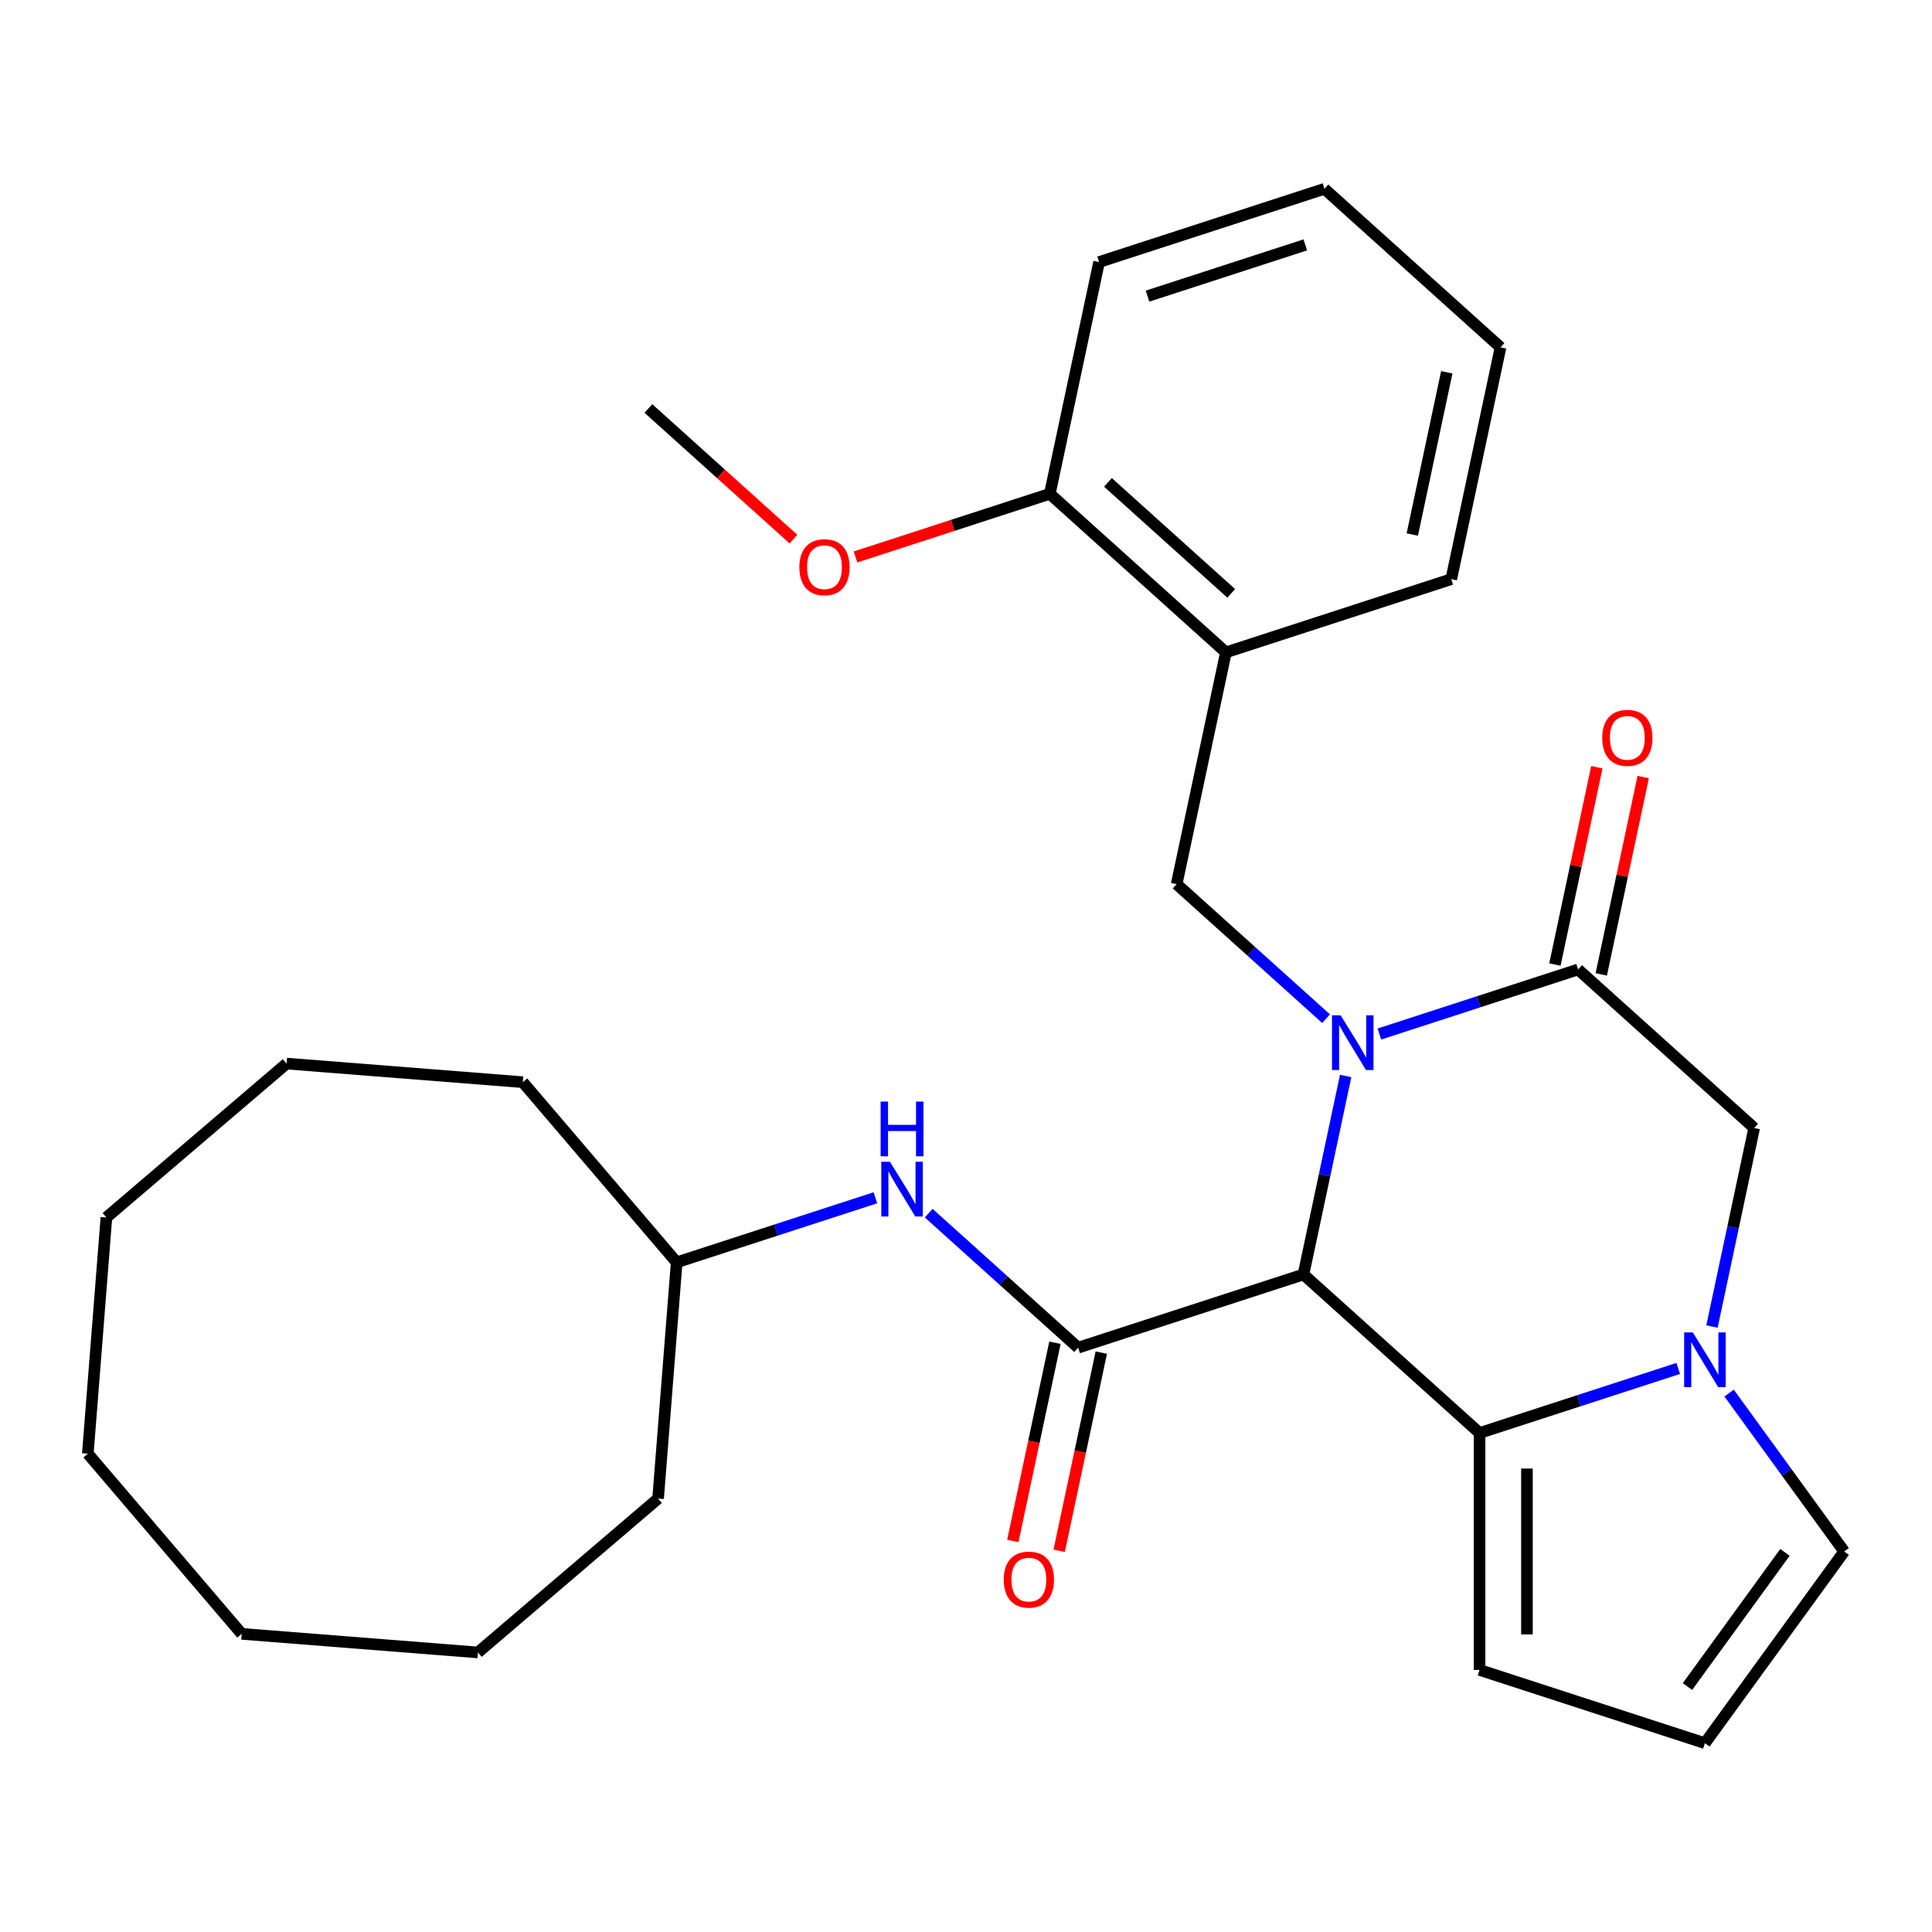 <?xml version='1.0' encoding='iso-8859-1'?>
<svg version='1.1' baseProfile='full'
              xmlns='http://www.w3.org/2000/svg'
                      xmlns:rdkit='http://www.rdkit.org/xml'
                      xmlns:xlink='http://www.w3.org/1999/xlink'
                  xml:space='preserve'
width='1000px' height='1000px' viewBox='0 0 1000 1000'>
<!-- END OF HEADER -->
<rect style='opacity:1.0;fill:#FFFFFF;stroke:none' width='1000' height='1000' x='0' y='0'> </rect>
<path class='bond-0' d='M 696.512,556.918 L 685.594,608.287' style='fill:none;fill-rule:evenodd;stroke:#0000FF;stroke-width:6px;stroke-linecap:butt;stroke-linejoin:miter;stroke-opacity:1' />
<path class='bond-0' d='M 685.594,608.287 L 674.675,659.656' style='fill:none;fill-rule:evenodd;stroke:#000000;stroke-width:6px;stroke-linecap:butt;stroke-linejoin:miter;stroke-opacity:1' />
<path class='bond-4' d='M 713.98,535.206 L 765.397,518.5' style='fill:none;fill-rule:evenodd;stroke:#0000FF;stroke-width:6px;stroke-linecap:butt;stroke-linejoin:miter;stroke-opacity:1' />
<path class='bond-4' d='M 765.397,518.5 L 816.815,501.793' style='fill:none;fill-rule:evenodd;stroke:#000000;stroke-width:6px;stroke-linecap:butt;stroke-linejoin:miter;stroke-opacity:1' />
<path class='bond-5' d='M 686.368,527.261 L 647.7,492.444' style='fill:none;fill-rule:evenodd;stroke:#0000FF;stroke-width:6px;stroke-linecap:butt;stroke-linejoin:miter;stroke-opacity:1' />
<path class='bond-5' d='M 647.7,492.444 L 609.032,457.628' style='fill:none;fill-rule:evenodd;stroke:#000000;stroke-width:6px;stroke-linecap:butt;stroke-linejoin:miter;stroke-opacity:1' />
<path class='bond-1' d='M 674.675,659.656 L 765.817,741.72' style='fill:none;fill-rule:evenodd;stroke:#000000;stroke-width:6px;stroke-linecap:butt;stroke-linejoin:miter;stroke-opacity:1' />
<path class='bond-2' d='M 674.675,659.656 L 558.034,697.554' style='fill:none;fill-rule:evenodd;stroke:#000000;stroke-width:6px;stroke-linecap:butt;stroke-linejoin:miter;stroke-opacity:1' />
<path class='bond-10' d='M 765.817,741.72 L 765.817,864.363' style='fill:none;fill-rule:evenodd;stroke:#000000;stroke-width:6px;stroke-linecap:butt;stroke-linejoin:miter;stroke-opacity:1' />
<path class='bond-10' d='M 790.345,760.116 L 790.345,845.967' style='fill:none;fill-rule:evenodd;stroke:#000000;stroke-width:6px;stroke-linecap:butt;stroke-linejoin:miter;stroke-opacity:1' />
<path class='bond-29' d='M 765.817,741.72 L 817.234,725.013' style='fill:none;fill-rule:evenodd;stroke:#000000;stroke-width:6px;stroke-linecap:butt;stroke-linejoin:miter;stroke-opacity:1' />
<path class='bond-29' d='M 817.234,725.013 L 868.651,708.307' style='fill:none;fill-rule:evenodd;stroke:#0000FF;stroke-width:6px;stroke-linecap:butt;stroke-linejoin:miter;stroke-opacity:1' />
<path class='bond-8' d='M 558.034,697.554 L 519.366,662.738' style='fill:none;fill-rule:evenodd;stroke:#000000;stroke-width:6px;stroke-linecap:butt;stroke-linejoin:miter;stroke-opacity:1' />
<path class='bond-8' d='M 519.366,662.738 L 480.698,627.921' style='fill:none;fill-rule:evenodd;stroke:#0000FF;stroke-width:6px;stroke-linecap:butt;stroke-linejoin:miter;stroke-opacity:1' />
<path class='bond-11' d='M 546.038,695.004 L 535.136,746.293' style='fill:none;fill-rule:evenodd;stroke:#000000;stroke-width:6px;stroke-linecap:butt;stroke-linejoin:miter;stroke-opacity:1' />
<path class='bond-11' d='M 535.136,746.293 L 524.234,797.582' style='fill:none;fill-rule:evenodd;stroke:#FF0000;stroke-width:6px;stroke-linecap:butt;stroke-linejoin:miter;stroke-opacity:1' />
<path class='bond-11' d='M 570.03,700.104 L 559.129,751.393' style='fill:none;fill-rule:evenodd;stroke:#000000;stroke-width:6px;stroke-linecap:butt;stroke-linejoin:miter;stroke-opacity:1' />
<path class='bond-11' d='M 559.129,751.393 L 548.227,802.682' style='fill:none;fill-rule:evenodd;stroke:#FF0000;stroke-width:6px;stroke-linecap:butt;stroke-linejoin:miter;stroke-opacity:1' />
<path class='bond-3' d='M 886.119,686.595 L 897.038,635.226' style='fill:none;fill-rule:evenodd;stroke:#0000FF;stroke-width:6px;stroke-linecap:butt;stroke-linejoin:miter;stroke-opacity:1' />
<path class='bond-3' d='M 897.038,635.226 L 907.956,583.858' style='fill:none;fill-rule:evenodd;stroke:#000000;stroke-width:6px;stroke-linecap:butt;stroke-linejoin:miter;stroke-opacity:1' />
<path class='bond-9' d='M 894.973,721.047 L 924.759,762.044' style='fill:none;fill-rule:evenodd;stroke:#0000FF;stroke-width:6px;stroke-linecap:butt;stroke-linejoin:miter;stroke-opacity:1' />
<path class='bond-9' d='M 924.759,762.044 L 954.545,803.042' style='fill:none;fill-rule:evenodd;stroke:#000000;stroke-width:6px;stroke-linecap:butt;stroke-linejoin:miter;stroke-opacity:1' />
<path class='bond-6' d='M 816.815,501.793 L 907.956,583.858' style='fill:none;fill-rule:evenodd;stroke:#000000;stroke-width:6px;stroke-linecap:butt;stroke-linejoin:miter;stroke-opacity:1' />
<path class='bond-13' d='M 828.811,504.343 L 839.666,453.275' style='fill:none;fill-rule:evenodd;stroke:#000000;stroke-width:6px;stroke-linecap:butt;stroke-linejoin:miter;stroke-opacity:1' />
<path class='bond-13' d='M 839.666,453.275 L 850.521,402.206' style='fill:none;fill-rule:evenodd;stroke:#FF0000;stroke-width:6px;stroke-linecap:butt;stroke-linejoin:miter;stroke-opacity:1' />
<path class='bond-13' d='M 804.818,499.243 L 815.673,448.175' style='fill:none;fill-rule:evenodd;stroke:#000000;stroke-width:6px;stroke-linecap:butt;stroke-linejoin:miter;stroke-opacity:1' />
<path class='bond-13' d='M 815.673,448.175 L 826.528,397.106' style='fill:none;fill-rule:evenodd;stroke:#FF0000;stroke-width:6px;stroke-linecap:butt;stroke-linejoin:miter;stroke-opacity:1' />
<path class='bond-7' d='M 609.032,457.628 L 634.531,337.664' style='fill:none;fill-rule:evenodd;stroke:#000000;stroke-width:6px;stroke-linecap:butt;stroke-linejoin:miter;stroke-opacity:1' />
<path class='bond-14' d='M 634.531,337.664 L 543.389,255.6' style='fill:none;fill-rule:evenodd;stroke:#000000;stroke-width:6px;stroke-linecap:butt;stroke-linejoin:miter;stroke-opacity:1' />
<path class='bond-14' d='M 637.273,307.126 L 573.473,249.681' style='fill:none;fill-rule:evenodd;stroke:#000000;stroke-width:6px;stroke-linecap:butt;stroke-linejoin:miter;stroke-opacity:1' />
<path class='bond-17' d='M 634.531,337.664 L 751.172,299.766' style='fill:none;fill-rule:evenodd;stroke:#000000;stroke-width:6px;stroke-linecap:butt;stroke-linejoin:miter;stroke-opacity:1' />
<path class='bond-15' d='M 453.086,619.976 L 401.669,636.682' style='fill:none;fill-rule:evenodd;stroke:#0000FF;stroke-width:6px;stroke-linecap:butt;stroke-linejoin:miter;stroke-opacity:1' />
<path class='bond-15' d='M 401.669,636.682 L 350.252,653.389' style='fill:none;fill-rule:evenodd;stroke:#000000;stroke-width:6px;stroke-linecap:butt;stroke-linejoin:miter;stroke-opacity:1' />
<path class='bond-30' d='M 954.545,803.042 L 882.457,902.262' style='fill:none;fill-rule:evenodd;stroke:#000000;stroke-width:6px;stroke-linecap:butt;stroke-linejoin:miter;stroke-opacity:1' />
<path class='bond-30' d='M 923.888,803.507 L 873.427,872.962' style='fill:none;fill-rule:evenodd;stroke:#000000;stroke-width:6px;stroke-linecap:butt;stroke-linejoin:miter;stroke-opacity:1' />
<path class='bond-12' d='M 765.817,864.363 L 882.457,902.262' style='fill:none;fill-rule:evenodd;stroke:#000000;stroke-width:6px;stroke-linecap:butt;stroke-linejoin:miter;stroke-opacity:1' />
<path class='bond-16' d='M 543.389,255.6 L 493.102,271.939' style='fill:none;fill-rule:evenodd;stroke:#000000;stroke-width:6px;stroke-linecap:butt;stroke-linejoin:miter;stroke-opacity:1' />
<path class='bond-16' d='M 493.102,271.939 L 442.815,288.279' style='fill:none;fill-rule:evenodd;stroke:#FF0000;stroke-width:6px;stroke-linecap:butt;stroke-linejoin:miter;stroke-opacity:1' />
<path class='bond-18' d='M 543.389,255.6 L 568.888,135.637' style='fill:none;fill-rule:evenodd;stroke:#000000;stroke-width:6px;stroke-linecap:butt;stroke-linejoin:miter;stroke-opacity:1' />
<path class='bond-20' d='M 350.252,653.389 L 270.601,560.13' style='fill:none;fill-rule:evenodd;stroke:#000000;stroke-width:6px;stroke-linecap:butt;stroke-linejoin:miter;stroke-opacity:1' />
<path class='bond-21' d='M 350.252,653.389 L 340.629,775.654' style='fill:none;fill-rule:evenodd;stroke:#000000;stroke-width:6px;stroke-linecap:butt;stroke-linejoin:miter;stroke-opacity:1' />
<path class='bond-19' d='M 410.682,279.033 L 373.145,245.234' style='fill:none;fill-rule:evenodd;stroke:#FF0000;stroke-width:6px;stroke-linecap:butt;stroke-linejoin:miter;stroke-opacity:1' />
<path class='bond-19' d='M 373.145,245.234 L 335.607,211.434' style='fill:none;fill-rule:evenodd;stroke:#000000;stroke-width:6px;stroke-linecap:butt;stroke-linejoin:miter;stroke-opacity:1' />
<path class='bond-22' d='M 751.172,299.766 L 776.671,179.802' style='fill:none;fill-rule:evenodd;stroke:#000000;stroke-width:6px;stroke-linecap:butt;stroke-linejoin:miter;stroke-opacity:1' />
<path class='bond-22' d='M 731.004,276.671 L 748.853,192.697' style='fill:none;fill-rule:evenodd;stroke:#000000;stroke-width:6px;stroke-linecap:butt;stroke-linejoin:miter;stroke-opacity:1' />
<path class='bond-31' d='M 568.888,135.637 L 685.529,97.738' style='fill:none;fill-rule:evenodd;stroke:#000000;stroke-width:6px;stroke-linecap:butt;stroke-linejoin:miter;stroke-opacity:1' />
<path class='bond-31' d='M 593.964,153.28 L 675.613,126.751' style='fill:none;fill-rule:evenodd;stroke:#000000;stroke-width:6px;stroke-linecap:butt;stroke-linejoin:miter;stroke-opacity:1' />
<path class='bond-25' d='M 270.601,560.13 L 148.336,550.508' style='fill:none;fill-rule:evenodd;stroke:#000000;stroke-width:6px;stroke-linecap:butt;stroke-linejoin:miter;stroke-opacity:1' />
<path class='bond-24' d='M 340.629,775.654 L 247.37,855.305' style='fill:none;fill-rule:evenodd;stroke:#000000;stroke-width:6px;stroke-linecap:butt;stroke-linejoin:miter;stroke-opacity:1' />
<path class='bond-23' d='M 776.671,179.802 L 685.529,97.738' style='fill:none;fill-rule:evenodd;stroke:#000000;stroke-width:6px;stroke-linecap:butt;stroke-linejoin:miter;stroke-opacity:1' />
<path class='bond-28' d='M 247.37,855.305 L 125.105,845.682' style='fill:none;fill-rule:evenodd;stroke:#000000;stroke-width:6px;stroke-linecap:butt;stroke-linejoin:miter;stroke-opacity:1' />
<path class='bond-26' d='M 148.336,550.508 L 55.077,630.158' style='fill:none;fill-rule:evenodd;stroke:#000000;stroke-width:6px;stroke-linecap:butt;stroke-linejoin:miter;stroke-opacity:1' />
<path class='bond-32' d='M 55.077,630.158 L 45.455,752.423' style='fill:none;fill-rule:evenodd;stroke:#000000;stroke-width:6px;stroke-linecap:butt;stroke-linejoin:miter;stroke-opacity:1' />
<path class='bond-27' d='M 45.455,752.423 L 125.105,845.682' style='fill:none;fill-rule:evenodd;stroke:#000000;stroke-width:6px;stroke-linecap:butt;stroke-linejoin:miter;stroke-opacity:1' />
<path  class='atom-0' d='M 693.914 525.532
L 703.194 540.532
Q 704.114 542.012, 705.594 544.692
Q 707.074 547.372, 707.154 547.532
L 707.154 525.532
L 710.914 525.532
L 710.914 553.852
L 707.034 553.852
L 697.074 537.452
Q 695.914 535.532, 694.674 533.332
Q 693.474 531.132, 693.114 530.452
L 693.114 553.852
L 689.434 553.852
L 689.434 525.532
L 693.914 525.532
' fill='#0000FF'/>
<path  class='atom-4' d='M 876.197 689.661
L 885.477 704.661
Q 886.397 706.141, 887.877 708.821
Q 889.357 711.501, 889.437 711.661
L 889.437 689.661
L 893.197 689.661
L 893.197 717.981
L 889.317 717.981
L 879.357 701.581
Q 878.197 699.661, 876.957 697.461
Q 875.757 695.261, 875.397 694.581
L 875.397 717.981
L 871.717 717.981
L 871.717 689.661
L 876.197 689.661
' fill='#0000FF'/>
<path  class='atom-9' d='M 460.632 601.33
L 469.912 616.33
Q 470.832 617.81, 472.312 620.49
Q 473.792 623.17, 473.872 623.33
L 473.872 601.33
L 477.632 601.33
L 477.632 629.65
L 473.752 629.65
L 463.792 613.25
Q 462.632 611.33, 461.392 609.13
Q 460.192 606.93, 459.832 606.25
L 459.832 629.65
L 456.152 629.65
L 456.152 601.33
L 460.632 601.33
' fill='#0000FF'/>
<path  class='atom-9' d='M 455.812 570.178
L 459.652 570.178
L 459.652 582.218
L 474.132 582.218
L 474.132 570.178
L 477.972 570.178
L 477.972 598.498
L 474.132 598.498
L 474.132 585.418
L 459.652 585.418
L 459.652 598.498
L 455.812 598.498
L 455.812 570.178
' fill='#0000FF'/>
<path  class='atom-12' d='M 519.535 817.598
Q 519.535 810.798, 522.895 806.998
Q 526.255 803.198, 532.535 803.198
Q 538.815 803.198, 542.175 806.998
Q 545.535 810.798, 545.535 817.598
Q 545.535 824.478, 542.135 828.398
Q 538.735 832.278, 532.535 832.278
Q 526.295 832.278, 522.895 828.398
Q 519.535 824.518, 519.535 817.598
M 532.535 829.078
Q 536.855 829.078, 539.175 826.198
Q 541.535 823.278, 541.535 817.598
Q 541.535 812.038, 539.175 809.238
Q 536.855 806.398, 532.535 806.398
Q 528.215 806.398, 525.855 809.198
Q 523.535 811.998, 523.535 817.598
Q 523.535 823.318, 525.855 826.198
Q 528.215 829.078, 532.535 829.078
' fill='#FF0000'/>
<path  class='atom-14' d='M 829.314 381.91
Q 829.314 375.11, 832.674 371.31
Q 836.034 367.51, 842.314 367.51
Q 848.594 367.51, 851.954 371.31
Q 855.314 375.11, 855.314 381.91
Q 855.314 388.79, 851.914 392.71
Q 848.514 396.59, 842.314 396.59
Q 836.074 396.59, 832.674 392.71
Q 829.314 388.83, 829.314 381.91
M 842.314 393.39
Q 846.634 393.39, 848.954 390.51
Q 851.314 387.59, 851.314 381.91
Q 851.314 376.35, 848.954 373.55
Q 846.634 370.71, 842.314 370.71
Q 837.994 370.71, 835.634 373.51
Q 833.314 376.31, 833.314 381.91
Q 833.314 387.63, 835.634 390.51
Q 837.994 393.39, 842.314 393.39
' fill='#FF0000'/>
<path  class='atom-17' d='M 413.749 293.579
Q 413.749 286.779, 417.109 282.979
Q 420.469 279.179, 426.749 279.179
Q 433.029 279.179, 436.389 282.979
Q 439.749 286.779, 439.749 293.579
Q 439.749 300.459, 436.349 304.379
Q 432.949 308.259, 426.749 308.259
Q 420.509 308.259, 417.109 304.379
Q 413.749 300.499, 413.749 293.579
M 426.749 305.059
Q 431.069 305.059, 433.389 302.179
Q 435.749 299.259, 435.749 293.579
Q 435.749 288.019, 433.389 285.219
Q 431.069 282.379, 426.749 282.379
Q 422.429 282.379, 420.069 285.179
Q 417.749 287.979, 417.749 293.579
Q 417.749 299.299, 420.069 302.179
Q 422.429 305.059, 426.749 305.059
' fill='#FF0000'/>
</svg>
